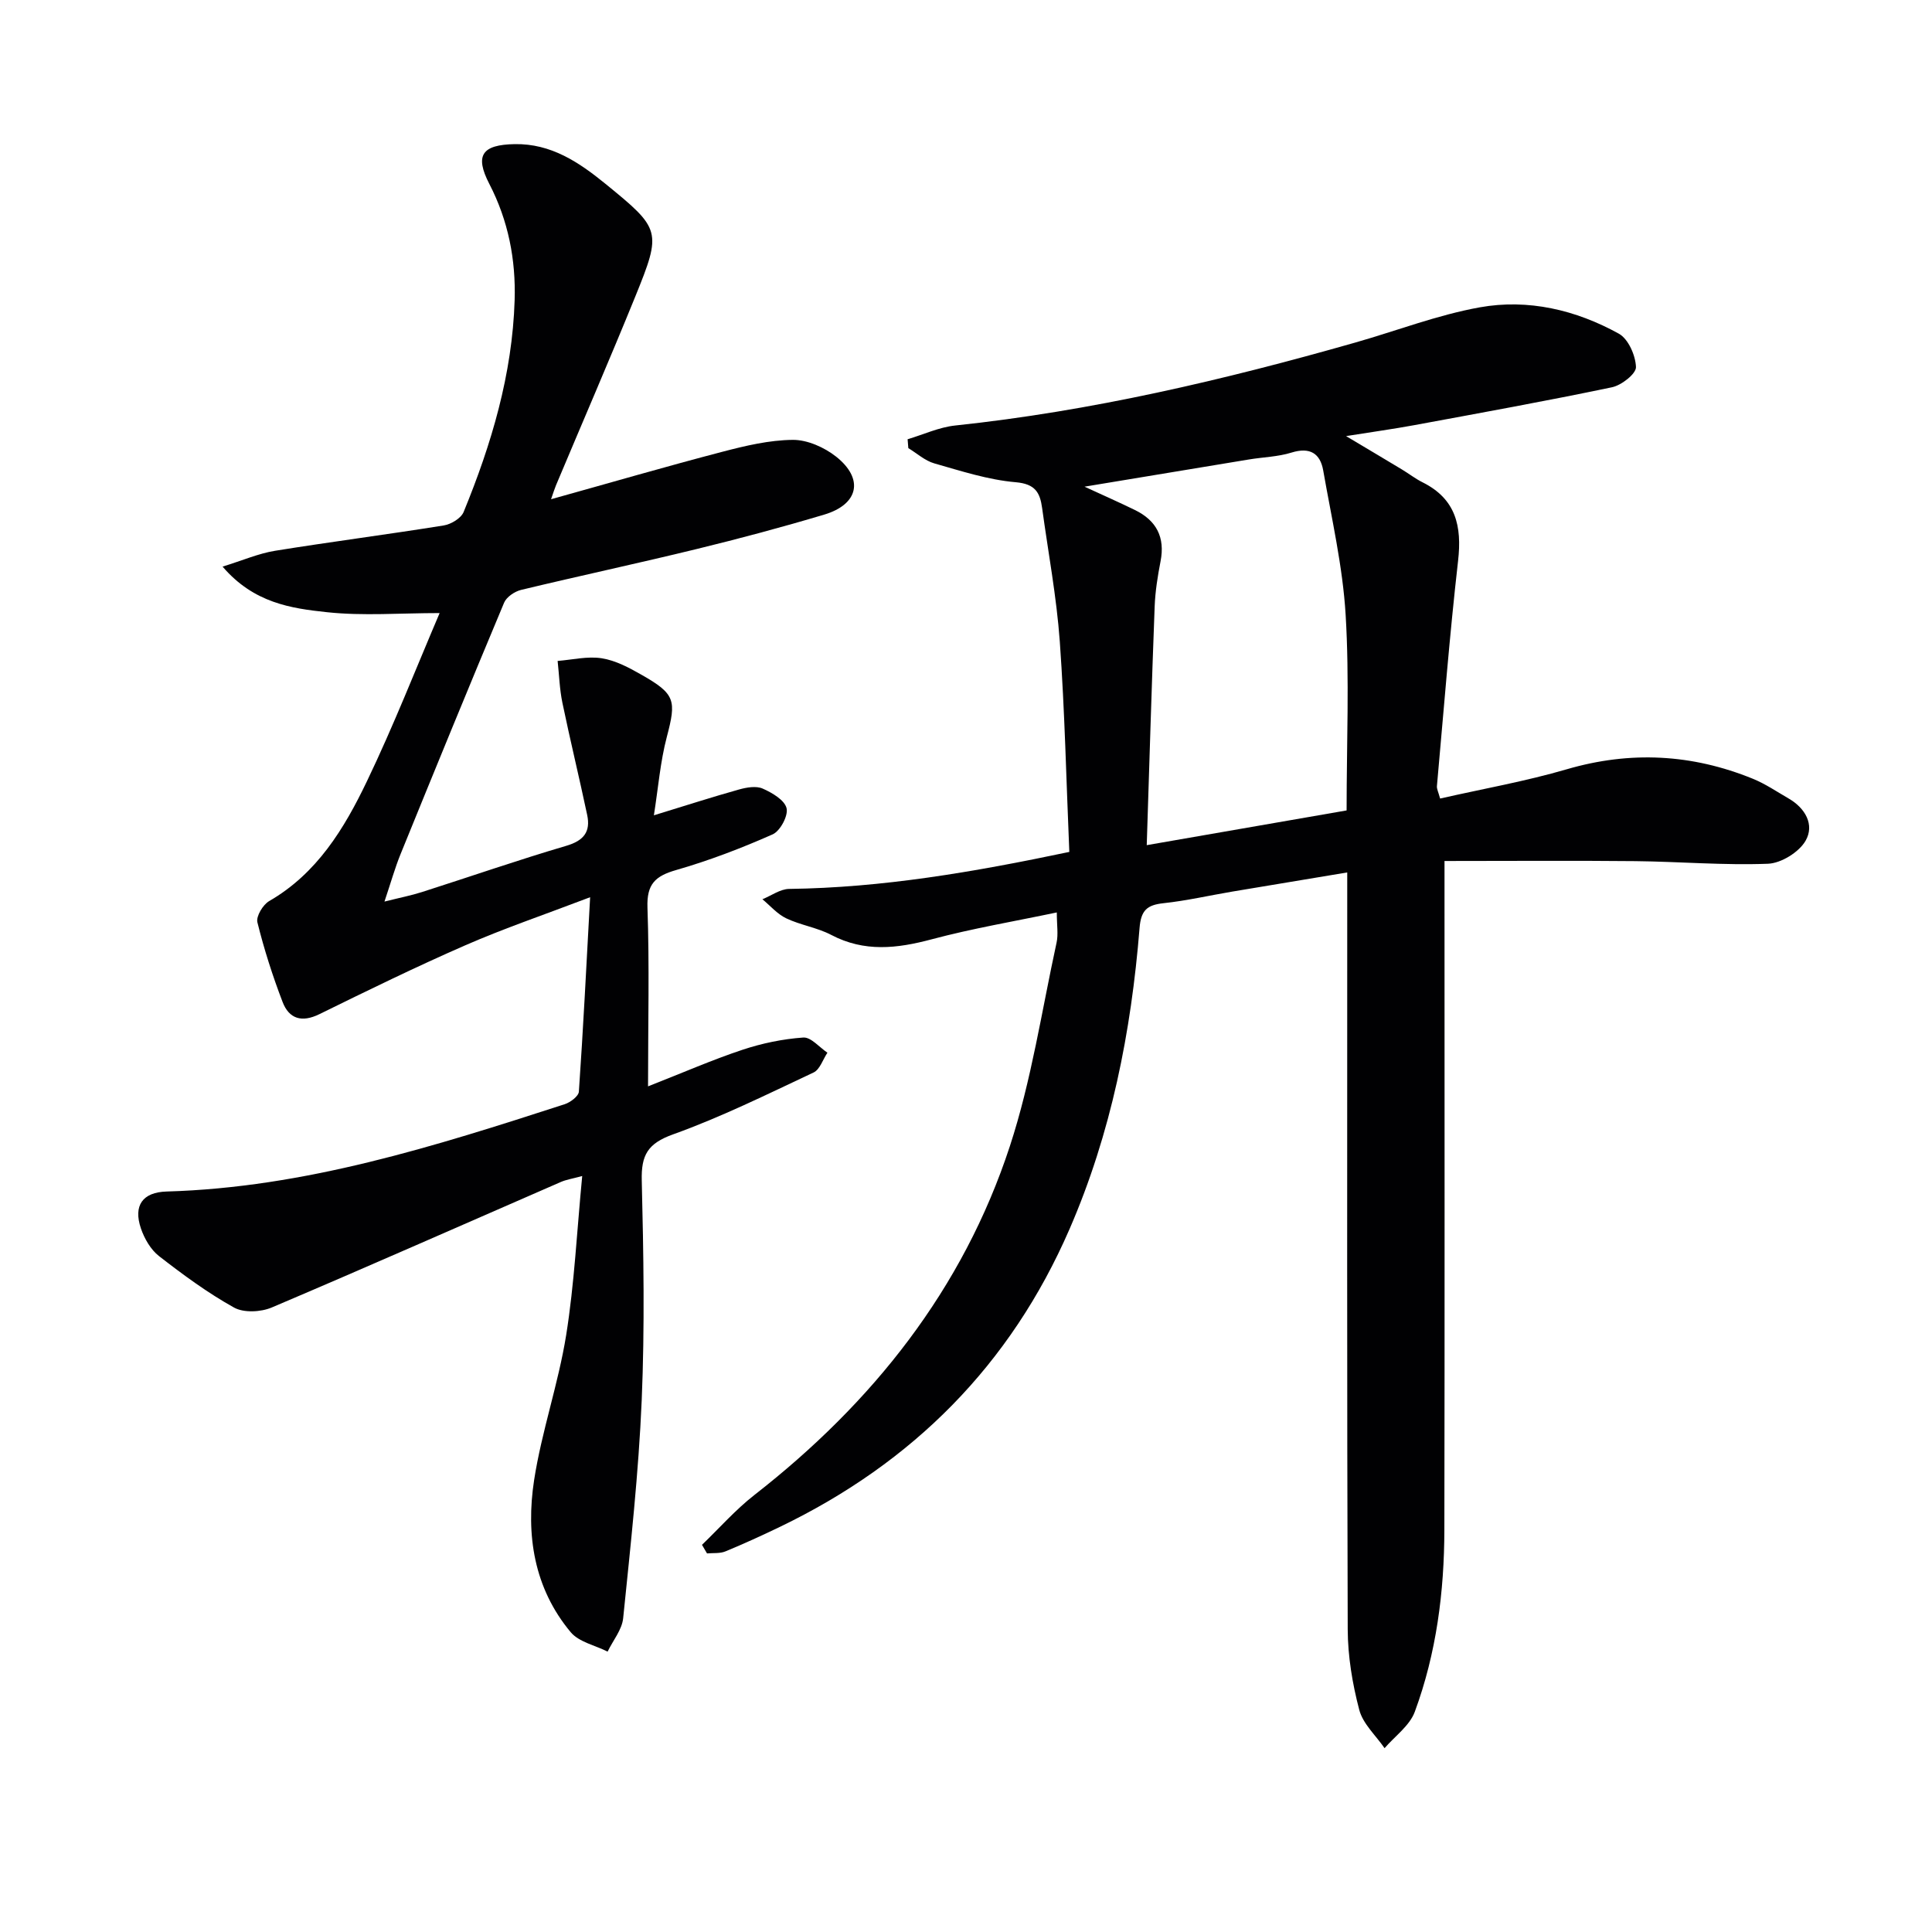 <svg enable-background="new 0 0 400 400" viewBox="0 0 400 400" xmlns="http://www.w3.org/2000/svg"><g fill="#010103"><path d="m221.39 176.38c-.63-14.7-.94-29.15-1.97-43.55-.67-9.26-2.4-18.43-3.66-27.65-.44-3.2-1.42-4.99-5.46-5.34-5.7-.49-11.31-2.32-16.86-3.9-1.94-.55-3.59-2.08-5.38-3.16-.05-.61-.1-1.22-.15-1.84 3.27-.97 6.48-2.48 9.82-2.84 28.18-2.98 55.62-9.42 82.8-17.16 8.61-2.45 17.07-5.73 25.84-7.31 10.02-1.8 19.9.53 28.8 5.46 1.96 1.09 3.46 4.51 3.54 6.91.04 1.39-3 3.77-4.97 4.18-13.62 2.85-27.33 5.33-41.02 7.86-4.24.78-8.51 1.37-14.03 2.25 4.47 2.67 8.04 4.78 11.6 6.93 1.43.86 2.75 1.9 4.24 2.64 6.89 3.44 8.17 9.06 7.35 16.25-1.77 15.51-2.98 31.08-4.38 46.64-.05.6.3 1.24.66 2.58 8.84-2.01 17.67-3.56 26.22-6.06 13.18-3.85 25.94-3.16 38.52 1.96 2.59 1.05 4.96 2.67 7.4 4.08 3.48 2 5.42 5.46 3.53 8.75-1.36 2.37-5.05 4.66-7.79 4.77-9.12.35-18.28-.44-27.42-.54-12.95-.13-25.9-.03-39.55-.03v6.95c0 43.83.05 87.66-.03 131.49-.02 12.87-1.65 25.58-6.12 37.7-1.06 2.89-4.12 5.05-6.26 7.54-1.81-2.63-4.48-5.03-5.24-7.93-1.42-5.4-2.37-11.1-2.39-16.68-.17-50-.1-99.99-.1-149.99 0-1.98 0-3.95 0-6.71-8.27 1.38-16.06 2.66-23.83 3.97-4.74.8-9.45 1.89-14.23 2.4-3.41.37-4.65 1.48-4.94 5.17-1.73 21.46-5.86 42.42-14.5 62.31-12.21 28.1-32.43 48.36-59.89 61.61-3.74 1.8-7.52 3.53-11.35 5.11-1.14.47-2.54.3-3.81.42-.35-.59-.7-1.19-1.04-1.78 3.6-3.46 6.93-7.26 10.85-10.32 24.48-19.09 43.18-42.57 52.89-72.21 4.47-13.64 6.6-28.05 9.67-42.14.38-1.73.05-3.6.05-6.26-8.9 1.87-17.52 3.32-25.93 5.57-7.16 1.91-13.91 2.69-20.78-.92-2.9-1.52-6.33-2.01-9.31-3.43-1.85-.88-3.3-2.6-4.93-3.95 1.85-.75 3.69-2.12 5.55-2.14 19.2-.25 38-3.45 57.99-7.66zm16.03-1.4c13.49-2.35 27.42-4.77 41.38-7.19 0-13.91.6-27.25-.2-40.5-.6-10.01-2.9-19.94-4.64-29.87-.62-3.56-2.76-4.9-6.56-3.72-2.82.88-5.89.94-8.83 1.43-11.13 1.83-22.26 3.68-34.03 5.63 3.92 1.81 7.22 3.26 10.45 4.84 4.44 2.17 6.26 5.64 5.29 10.61-.6 3.09-1.1 6.23-1.22 9.36-.62 16.23-1.09 32.46-1.64 49.41z"/><path d="m134.17 224.92c7.22-2.83 13.28-5.49 19.54-7.57 4.05-1.35 8.35-2.24 12.6-2.54 1.59-.11 3.33 2.02 5 3.14-.94 1.4-1.56 3.48-2.87 4.1-9.6 4.51-19.16 9.25-29.12 12.82-5.23 1.88-6.58 4.29-6.45 9.53.37 15.15.63 30.35-.01 45.48-.64 15.08-2.31 30.12-3.84 45.15-.24 2.39-2.11 4.61-3.22 6.92-2.59-1.31-5.94-1.98-7.65-4.03-7.62-9.13-9.3-20.19-7.57-31.47 1.56-10.11 5.02-19.93 6.64-30.04 1.7-10.63 2.21-21.44 3.32-32.93-2.08.57-3.31.75-4.41 1.23-19.95 8.68-39.84 17.49-59.86 25.99-2.26.96-5.79 1.14-7.81.02-5.47-3.04-10.58-6.81-15.54-10.66-1.72-1.34-3.03-3.62-3.75-5.74-1.6-4.73.35-7.49 5.34-7.63 28.61-.82 55.52-9.37 82.39-18.07 1.18-.38 2.89-1.66 2.95-2.61.89-12.88 1.54-25.77 2.33-40.25-9.62 3.67-17.88 6.47-25.84 9.95-10.2 4.45-20.21 9.35-30.21 14.26-3.66 1.8-6.29.97-7.63-2.54-2.06-5.38-3.83-10.9-5.21-16.48-.3-1.23 1.15-3.65 2.44-4.39 9.91-5.72 15.54-15.01 20.22-24.77 5.58-11.62 10.28-23.66 15.07-34.86-8.21 0-15.84.62-23.32-.18-7.41-.79-15.15-1.89-21.62-9.44 4.21-1.3 7.45-2.72 10.83-3.27 11.63-1.88 23.32-3.38 34.95-5.25 1.52-.24 3.59-1.48 4.13-2.79 5.77-14.05 10.08-28.52 10.56-43.84.26-8.41-1.31-16.48-5.24-24.08-3.06-5.93-1.53-8.12 5.26-8.24 7.51-.13 13.27 3.73 18.76 8.2 11.51 9.38 11.72 9.76 6.19 23.38-5.32 13.08-10.94 26.04-16.41 39.06-.3.72-.53 1.48-1.02 2.88 12.21-3.4 23.78-6.77 35.45-9.82 4.78-1.25 9.73-2.43 14.61-2.47 3.01-.02 6.53 1.55 8.97 3.48 5.79 4.6 4.65 9.86-2.46 11.99-8.74 2.61-17.56 4.97-26.42 7.13-12.08 2.95-24.25 5.55-36.34 8.46-1.34.32-3.03 1.46-3.53 2.65-7.26 17.31-14.37 34.68-21.44 52.06-1.17 2.88-2.01 5.89-3.33 9.82 3.22-.81 5.55-1.26 7.79-1.98 9.96-3.18 19.85-6.62 29.87-9.57 3.62-1.07 5.04-2.91 4.31-6.38-1.64-7.76-3.52-15.46-5.13-23.22-.59-2.84-.67-5.78-.99-8.67 3.06-.24 6.2-1.02 9.14-.55 2.86.45 5.65 1.94 8.22 3.41 7.05 4 7.23 5.32 5.25 12.86-1.36 5.16-1.78 10.56-2.68 16.24 6.6-2.02 12.1-3.8 17.65-5.35 1.55-.43 3.53-.78 4.88-.18 1.95.86 4.53 2.37 4.94 4.06.38 1.55-1.32 4.73-2.89 5.42-6.48 2.87-13.15 5.42-19.96 7.38-4.36 1.25-6.12 2.92-5.95 7.78.42 11.94.12 23.92.12 37.01z"/></g></svg>